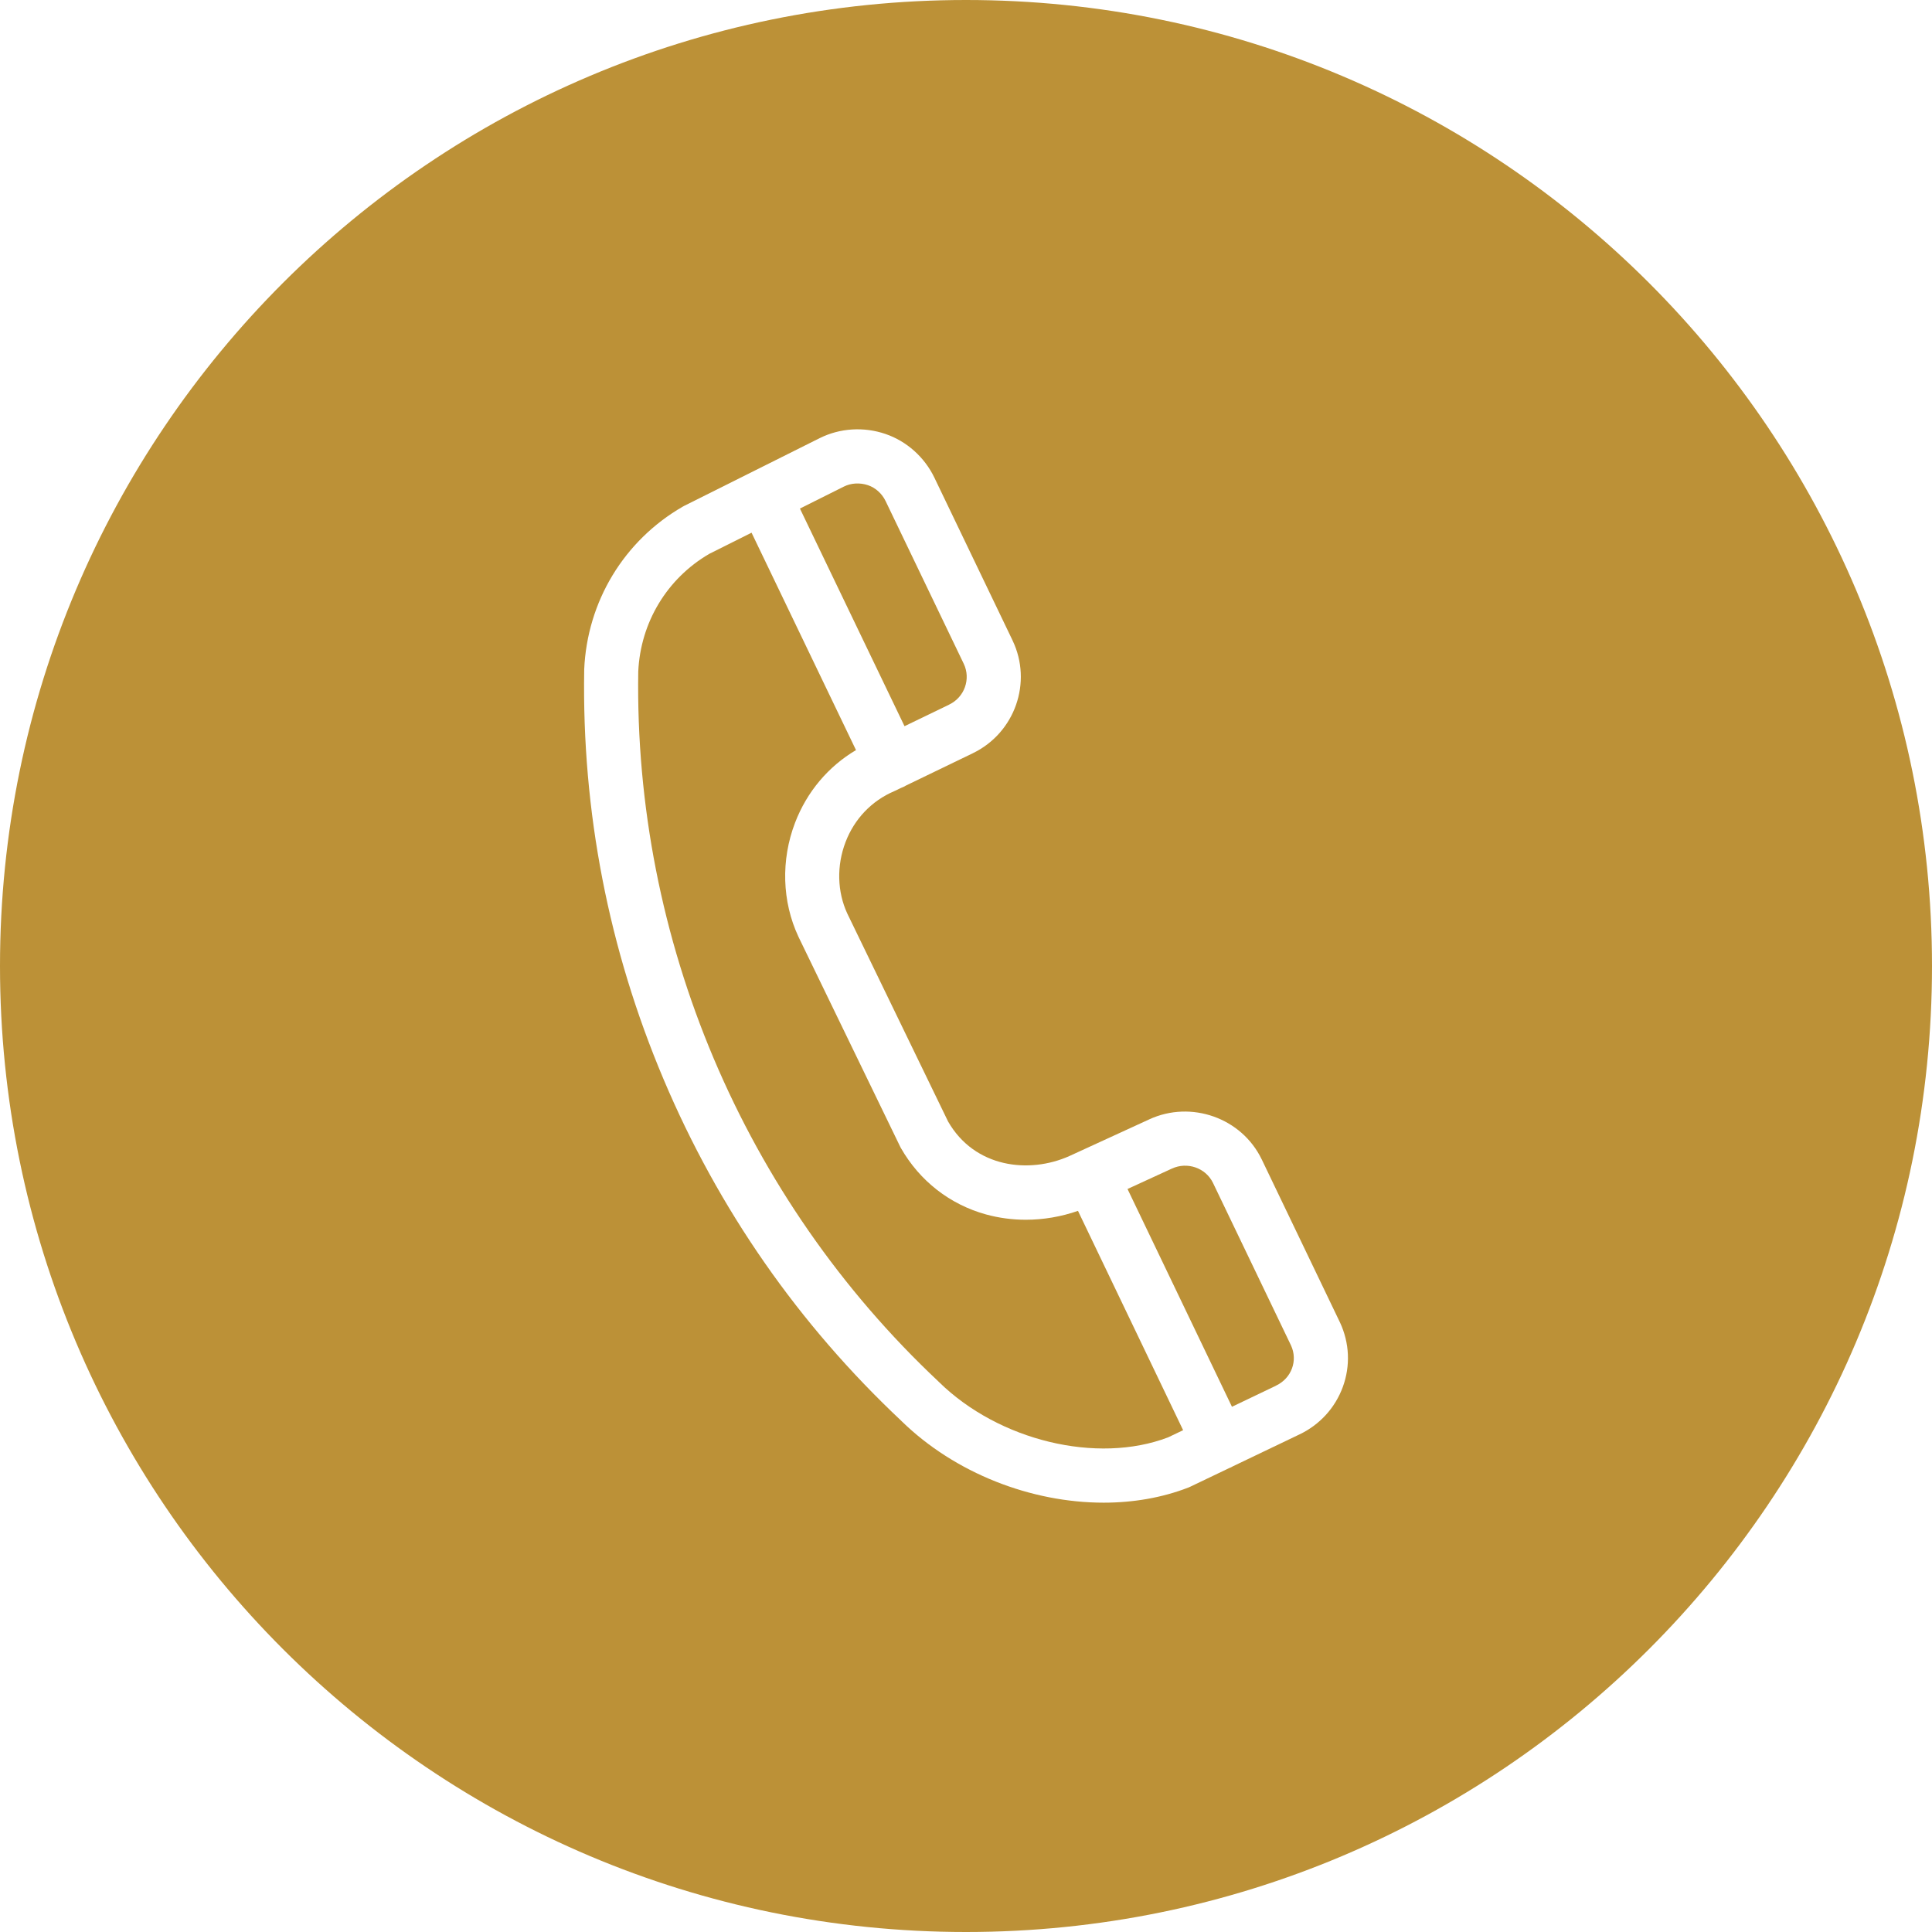 <svg width="50" height="50" viewBox="0 0 50 50" fill="none" xmlns="http://www.w3.org/2000/svg">
<path d="M31.392 30.613C31.204 30.225 30.728 30.059 30.329 30.243C30.328 30.243 30.328 30.243 30.328 30.243C30.328 30.244 30.327 30.244 30.326 30.244L29.18 30.771L31.883 36.407L33.024 35.861C33.024 35.861 33.024 35.861 33.024 35.86C33.025 35.86 33.025 35.86 33.025 35.859C33.425 35.669 33.594 35.212 33.41 34.817L31.392 30.613Z" fill="#BC9137"/>
<path d="M25 0C11.193 0 0 11.193 0 25C0 38.808 11.193 50 25 50C38.807 50 50 38.808 50 25C50 11.193 38.807 0 25 0ZM34.752 35.894C34.553 36.436 34.155 36.872 33.63 37.123C33.629 37.123 33.629 37.123 33.628 37.123L33.627 37.124L31.907 37.948C31.891 37.958 31.874 37.967 31.857 37.975C31.842 37.983 31.826 37.988 31.811 37.994L30.804 38.476C30.798 38.48 30.791 38.482 30.784 38.485C30.774 38.489 30.765 38.494 30.754 38.498C30.073 38.762 29.326 38.889 28.562 38.889C26.692 38.889 24.718 38.131 23.331 36.777C23.331 36.777 23.331 36.776 23.331 36.776C20.668 34.274 18.596 31.298 17.172 27.929C15.75 24.563 15.059 21.003 15.119 17.347C15.119 17.344 15.119 17.341 15.119 17.338C15.119 17.334 15.119 17.332 15.119 17.328C15.195 15.566 16.149 13.989 17.671 13.111C17.677 13.108 17.684 13.105 17.69 13.101C17.696 13.098 17.702 13.094 17.708 13.091L21.217 11.337C21.217 11.337 21.217 11.337 21.217 11.337H21.218C21.738 11.078 22.358 11.039 22.919 11.232C23.467 11.42 23.927 11.832 24.182 12.362L26.204 16.572V16.573C26.726 17.659 26.265 18.968 25.177 19.493C25.177 19.493 25.176 19.494 25.176 19.494L23.454 20.326C23.432 20.339 23.409 20.352 23.386 20.363C23.364 20.374 23.341 20.383 23.319 20.391L23.17 20.463C23.162 20.467 23.154 20.471 23.146 20.474C23.144 20.474 23.142 20.476 23.141 20.476C22.559 20.725 22.112 21.192 21.883 21.792C21.649 22.403 21.666 23.079 21.929 23.645L24.536 29.024C25.225 30.224 26.634 30.384 27.674 29.919L29.741 28.97C29.741 28.969 29.742 28.969 29.742 28.969C30.83 28.468 32.135 28.932 32.652 30.003V30.004L32.653 30.004L34.674 34.215C34.676 34.217 34.676 34.218 34.676 34.219C34.677 34.22 34.678 34.221 34.678 34.223C34.926 34.754 34.952 35.347 34.752 35.894Z" fill="#BC9137"/>
<path d="M26.547 31.567C26.197 31.567 25.851 31.521 25.516 31.429C24.582 31.171 23.802 30.562 23.317 29.714C23.316 29.711 23.313 29.708 23.312 29.706C23.311 29.704 23.311 29.703 23.31 29.702C23.309 29.699 23.308 29.697 23.306 29.694C23.301 29.683 23.295 29.673 23.29 29.662L20.666 24.248C20.666 24.247 20.665 24.246 20.665 24.244C20.663 24.243 20.662 24.241 20.662 24.239C20.238 23.331 20.207 22.257 20.576 21.292C20.883 20.491 21.435 19.838 22.153 19.412L19.45 13.786L18.357 14.333C17.262 14.971 16.576 16.109 16.518 17.381C16.409 24.317 19.241 31.013 24.289 35.755C24.291 35.757 24.292 35.759 24.295 35.761C24.297 35.763 24.298 35.764 24.3 35.766C25.848 37.285 28.392 37.899 30.23 37.199L30.619 37.013L27.898 31.337C27.458 31.49 27.001 31.567 26.547 31.567Z" fill="#BC9137"/>
<path d="M24.567 18.234C24.567 18.234 24.567 18.234 24.567 18.233C24.962 18.043 25.129 17.571 24.942 17.179L22.92 12.969C22.826 12.774 22.66 12.624 22.464 12.557C22.258 12.487 22.026 12.499 21.841 12.592L20.702 13.161L23.409 18.794L24.567 18.234Z" fill="#BC9137"/>
</svg>
